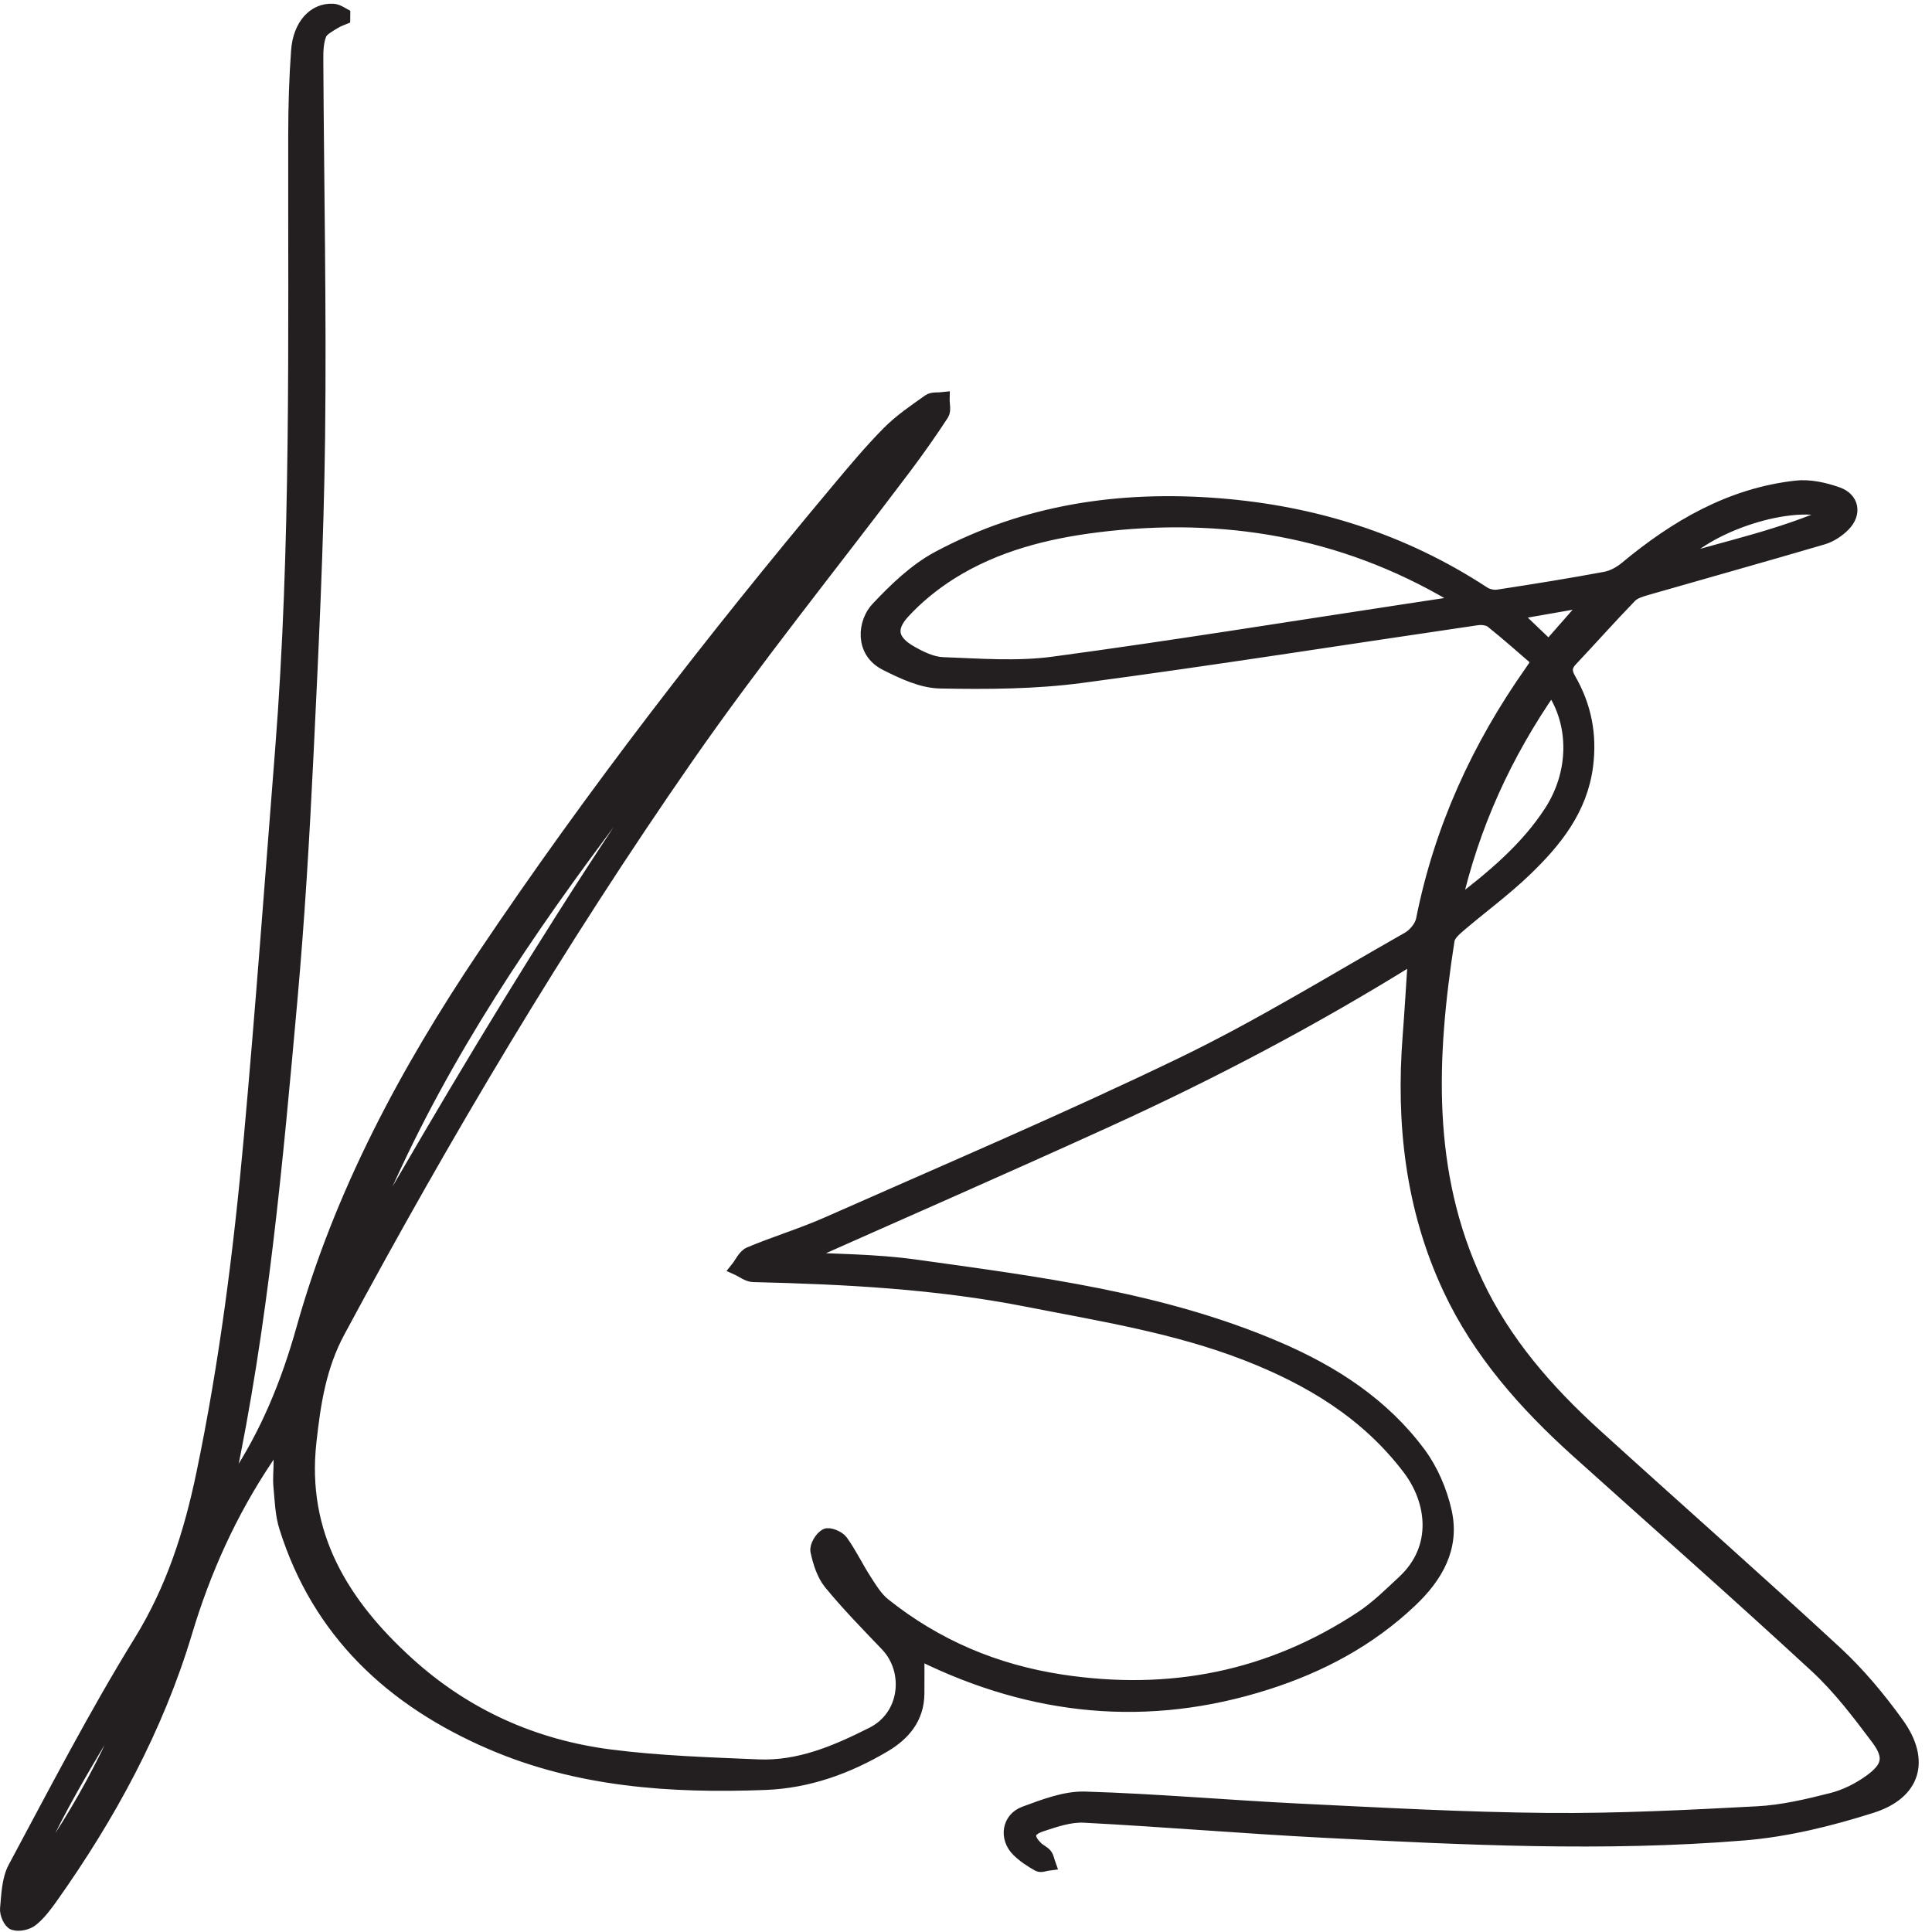 <?xml version="1.0" encoding="UTF-8" standalone="no"?> <svg xmlns="http://www.w3.org/2000/svg" xmlns:xlink="http://www.w3.org/1999/xlink" xmlns:serif="http://www.serif.com/" width="100%" height="100%" viewBox="0 0 467 467" version="1.1" xml:space="preserve" style="fill-rule:evenodd;clip-rule:evenodd;stroke-miterlimit:2;"> <g transform="matrix(4.167,0,0,4.167,0,0)"> <path d="M92.206,34.819C90.641,35.092 89.3,35.326 87.828,35.584C88.584,36.306 89.209,36.904 89.844,37.511C90.587,36.664 91.303,35.848 92.206,34.819ZM106.35,29.73C104.019,28.81 98.88,30.489 97.183,32.644C100.283,31.706 103.307,31.095 106.35,29.73ZM1.322,109.692C4.342,105.706 6.713,101.37 8.365,96.649C5.883,100.925 3.077,105.026 1.322,109.692ZM84.373,52.559C86.589,50.878 88.53,49.255 89.932,47.104C91.423,44.817 91.432,41.955 89.996,39.904C87.357,43.715 85.444,47.812 84.373,52.559ZM20.327,73.833C28.286,59.876 36.574,46.192 46.383,33.477C45.966,33.81 45.62,34.191 45.309,34.598C41.496,39.607 37.617,44.569 33.895,49.645C28.77,56.633 24.167,63.94 21.009,72.067C20.78,72.655 20.554,73.244 20.327,73.833ZM84.745,34.924C84.468,34.704 84.363,34.597 84.238,34.524C77.863,30.769 70.955,29.606 63.692,30.502C60.693,30.871 57.735,31.616 55.131,33.262C54.138,33.89 53.194,34.66 52.402,35.523C51.545,36.457 51.724,37.188 52.826,37.819C53.397,38.147 54.062,38.472 54.696,38.495C56.827,38.573 58.995,38.747 61.092,38.465C67.925,37.546 74.733,36.442 81.55,35.409C82.558,35.256 83.565,35.103 84.745,34.924ZM82.047,55.499C76.204,59.141 70.288,62.247 64.203,65.019C58.161,67.772 52.077,70.43 46.311,72.996C48.324,73.118 50.737,73.107 53.103,73.437C60.235,74.433 67.406,75.324 74.11,78.205C77.325,79.586 80.229,81.463 82.336,84.307C83.053,85.274 83.57,86.488 83.836,87.667C84.311,89.769 83.338,91.442 81.824,92.875C79.42,95.15 76.591,96.653 73.464,97.649C66.567,99.846 59.909,99.164 53.457,95.993C53.349,95.94 53.237,95.896 53.248,95.901C53.248,96.669 53.255,97.464 53.247,98.258C53.231,99.667 52.428,100.602 51.303,101.268C49.173,102.531 46.876,103.362 44.384,103.457C38.938,103.665 33.543,103.3 28.471,101.109C22.753,98.64 18.478,94.696 16.564,88.578C16.331,87.834 16.311,87.019 16.236,86.232C16.193,85.778 16.242,85.316 16.245,84.857C16.248,84.432 16.246,84.008 16.246,83.361C15.923,83.875 15.701,84.251 15.458,84.614C13.375,87.727 11.862,91.07 10.778,94.681C9.108,100.249 6.344,105.323 2.983,110.064C2.649,110.535 2.291,111.017 1.848,111.373C1.589,111.582 1.092,111.687 0.788,111.585C0.569,111.511 0.349,111.005 0.377,110.715C0.453,109.91 0.474,109.019 0.841,108.335C3.208,103.924 5.512,99.467 8.137,95.21C10.011,92.172 11.043,88.935 11.757,85.51C13.101,79.07 13.924,72.556 14.516,66.016C15.193,58.531 15.74,51.035 16.33,43.543C17.269,31.64 17.074,19.712 17.094,7.789C17.097,6.17 17.142,4.548 17.261,2.934C17.371,1.455 18.228,0.528 19.328,0.592C19.612,0.608 19.884,0.834 20.162,0.964C19.898,1.08 19.616,1.166 19.377,1.319C19.078,1.511 18.682,1.704 18.568,1.992C18.394,2.429 18.378,2.949 18.38,3.433C18.417,10.741 18.571,18.049 18.483,25.355C18.409,31.497 18.108,37.637 17.812,43.773C17.582,48.534 17.301,53.296 16.874,58.043C16.03,67.443 15.181,76.846 13.219,86.102C13.207,86.158 13.228,86.222 13.247,86.434C13.437,86.185 13.572,86.027 13.686,85.855C15.486,83.148 16.678,80.231 17.566,77.065C19.761,69.24 23.573,62.134 28.096,55.403C34.395,46.029 41.303,37.119 48.551,28.466C49.512,27.317 50.473,26.161 51.525,25.098C52.225,24.39 53.07,23.82 53.887,23.24C54.088,23.097 54.432,23.156 54.711,23.122C54.703,23.428 54.81,23.808 54.669,24.026C53.969,25.099 53.229,26.148 52.458,27.172C48.247,32.762 43.835,38.212 39.845,43.955C32.431,54.627 25.798,65.79 19.642,77.24C18.537,79.295 18.226,81.426 17.981,83.635C17.382,89.025 19.882,93.061 23.675,96.498C27.011,99.521 30.973,101.291 35.408,101.858C38.243,102.221 41.118,102.312 43.979,102.433C46.371,102.534 48.507,101.613 50.601,100.557C52.626,99.536 52.843,96.893 51.436,95.422C50.319,94.254 49.185,93.096 48.162,91.849C47.748,91.344 47.527,90.631 47.386,89.976C47.327,89.699 47.628,89.195 47.902,89.048C48.097,88.943 48.647,89.168 48.817,89.406C49.328,90.117 49.706,90.921 50.183,91.659C50.505,92.158 50.832,92.701 51.285,93.063C54.309,95.475 57.733,96.926 61.582,97.51C67.869,98.463 73.675,97.327 78.983,93.821C79.867,93.237 80.637,92.471 81.418,91.744C83.521,89.789 83.149,87.066 81.732,85.194C79.285,81.962 75.966,79.972 72.26,78.537C68.162,76.95 63.843,76.268 59.56,75.426C54.318,74.396 49.017,74.124 43.697,73.996C43.376,73.989 43.06,73.727 42.742,73.584C42.985,73.283 43.167,72.837 43.482,72.706C44.972,72.08 46.53,71.612 48.006,70.958C54.871,67.918 61.786,64.978 68.545,61.716C73.047,59.544 77.322,56.902 81.677,54.432C82.049,54.222 82.433,53.756 82.514,53.349C83.562,48.077 85.743,43.313 88.829,38.939C88.934,38.79 89.032,38.635 89.223,38.348C88.331,37.582 87.449,36.79 86.524,36.054C86.324,35.895 85.954,35.856 85.682,35.895C78.037,37.014 70.404,38.223 62.747,39.242C60.039,39.603 57.268,39.615 54.53,39.563C53.469,39.543 52.364,39.018 51.379,38.522C49.919,37.787 50.138,36.082 50.879,35.295C51.929,34.179 53.093,33.054 54.426,32.341C59.496,29.631 64.968,28.826 70.671,29.273C76.232,29.708 81.38,31.325 86.06,34.389C86.286,34.537 86.63,34.616 86.895,34.575C88.977,34.256 91.058,33.922 93.129,33.537C93.551,33.458 93.986,33.215 94.321,32.936C97.216,30.531 100.381,28.68 104.192,28.252C104.972,28.165 105.836,28.358 106.59,28.625C107.476,28.938 107.62,29.789 106.962,30.458C106.634,30.792 106.189,31.086 105.743,31.217C102.35,32.216 98.942,33.166 95.542,34.145C95.202,34.243 94.808,34.355 94.576,34.594C93.408,35.799 92.293,37.056 91.141,38.278C90.791,38.65 90.789,38.962 91.044,39.403C91.943,40.959 92.27,42.626 92.037,44.429C91.71,46.96 90.22,48.8 88.488,50.465C87.28,51.627 85.914,52.623 84.637,53.715C84.376,53.939 84.047,54.236 84.001,54.538C82.953,61.289 82.642,68.001 85.645,74.404C87.264,77.857 89.743,80.691 92.545,83.237C97.184,87.451 101.887,91.596 106.489,95.851C107.824,97.086 109.015,98.517 110.079,99.997C111.6,102.114 111.06,104.008 108.565,104.8C106.168,105.561 103.663,106.18 101.166,106.385C93.045,107.051 84.911,106.646 76.789,106.23C72.152,105.992 67.523,105.598 62.886,105.356C62.071,105.314 61.212,105.609 60.414,105.872C59.583,106.145 59.527,106.598 60.154,107.203C60.306,107.35 60.528,107.433 60.656,107.594C60.769,107.736 60.796,107.946 60.861,108.126C60.648,108.152 60.384,108.271 60.233,108.186C59.809,107.951 59.389,107.676 59.047,107.337C58.327,106.623 58.481,105.504 59.436,105.154C60.563,104.741 61.777,104.265 62.939,104.3C67.09,104.425 71.233,104.795 75.383,104.998C80.176,105.231 84.971,105.497 89.768,105.539C93.827,105.575 97.891,105.368 101.948,105.153C103.399,105.076 104.851,104.733 106.267,104.373C107.045,104.176 107.817,103.786 108.472,103.316C109.564,102.532 109.702,101.91 108.901,100.842C107.805,99.381 106.681,97.899 105.347,96.667C100.789,92.456 96.13,88.353 91.516,84.202C88.493,81.483 85.811,78.468 84.074,74.758C81.898,70.107 81.345,65.162 81.741,60.082C81.855,58.623 81.937,57.163 82.047,55.499Z" style="fill:rgb(35,31,32);fill-rule:nonzero;"></path> <path d="M92.206,34.819C90.641,35.092 89.3,35.326 87.828,35.584C88.584,36.306 89.209,36.904 89.844,37.511C90.587,36.664 91.303,35.848 92.206,34.819ZM106.35,29.73C104.019,28.81 98.88,30.489 97.183,32.644C100.283,31.706 103.307,31.095 106.35,29.73ZM1.322,109.692C4.342,105.706 6.713,101.37 8.365,96.649C5.883,100.925 3.077,105.026 1.322,109.692ZM84.373,52.559C86.589,50.878 88.53,49.255 89.932,47.104C91.423,44.817 91.432,41.955 89.996,39.904C87.357,43.715 85.444,47.812 84.373,52.559ZM20.327,73.833C28.286,59.876 36.574,46.192 46.383,33.477C45.966,33.81 45.62,34.191 45.309,34.598C41.496,39.607 37.617,44.569 33.895,49.645C28.77,56.633 24.167,63.94 21.009,72.067C20.78,72.655 20.554,73.244 20.327,73.833ZM84.745,34.924C84.468,34.704 84.363,34.597 84.238,34.524C77.863,30.769 70.955,29.606 63.692,30.502C60.693,30.871 57.735,31.616 55.131,33.262C54.138,33.89 53.194,34.66 52.402,35.523C51.545,36.457 51.724,37.188 52.826,37.819C53.397,38.147 54.062,38.472 54.696,38.495C56.827,38.573 58.995,38.747 61.092,38.465C67.925,37.546 74.733,36.442 81.55,35.409C82.558,35.256 83.565,35.103 84.745,34.924ZM82.047,55.499C76.204,59.141 70.288,62.247 64.203,65.019C58.161,67.772 52.077,70.43 46.311,72.996C48.324,73.118 50.737,73.107 53.103,73.437C60.235,74.433 67.406,75.324 74.11,78.205C77.325,79.586 80.229,81.463 82.336,84.307C83.053,85.274 83.57,86.488 83.836,87.667C84.311,89.769 83.338,91.442 81.824,92.875C79.42,95.15 76.591,96.653 73.464,97.649C66.567,99.846 59.909,99.164 53.457,95.993C53.349,95.94 53.237,95.896 53.248,95.901C53.248,96.669 53.255,97.464 53.247,98.258C53.231,99.667 52.428,100.602 51.303,101.268C49.173,102.531 46.876,103.362 44.384,103.457C38.938,103.665 33.543,103.3 28.471,101.109C22.753,98.64 18.478,94.696 16.564,88.578C16.331,87.834 16.311,87.019 16.236,86.232C16.193,85.778 16.242,85.316 16.245,84.857C16.248,84.432 16.246,84.008 16.246,83.361C15.923,83.875 15.701,84.251 15.458,84.614C13.375,87.727 11.862,91.07 10.778,94.681C9.108,100.249 6.344,105.323 2.983,110.064C2.649,110.535 2.291,111.017 1.848,111.373C1.589,111.582 1.092,111.687 0.788,111.585C0.569,111.511 0.349,111.005 0.377,110.715C0.453,109.91 0.474,109.019 0.841,108.335C3.208,103.924 5.512,99.467 8.137,95.21C10.011,92.172 11.043,88.935 11.757,85.51C13.101,79.07 13.924,72.556 14.516,66.016C15.193,58.531 15.74,51.035 16.33,43.543C17.269,31.64 17.074,19.712 17.094,7.789C17.097,6.17 17.142,4.548 17.261,2.934C17.371,1.455 18.228,0.528 19.328,0.592C19.612,0.608 19.884,0.834 20.162,0.964C19.898,1.08 19.616,1.166 19.377,1.319C19.078,1.511 18.682,1.704 18.568,1.992C18.394,2.429 18.378,2.949 18.38,3.433C18.417,10.741 18.571,18.049 18.483,25.355C18.409,31.497 18.108,37.637 17.812,43.773C17.582,48.534 17.301,53.296 16.874,58.043C16.03,67.443 15.181,76.846 13.219,86.102C13.207,86.158 13.228,86.222 13.247,86.434C13.437,86.185 13.572,86.027 13.686,85.855C15.486,83.148 16.678,80.231 17.566,77.065C19.761,69.24 23.573,62.134 28.096,55.403C34.395,46.029 41.303,37.119 48.551,28.466C49.512,27.317 50.473,26.161 51.525,25.098C52.225,24.39 53.07,23.82 53.887,23.24C54.088,23.097 54.432,23.156 54.711,23.122C54.703,23.428 54.81,23.808 54.669,24.026C53.969,25.099 53.229,26.148 52.458,27.172C48.247,32.762 43.835,38.212 39.845,43.955C32.431,54.627 25.798,65.79 19.642,77.24C18.537,79.295 18.226,81.426 17.981,83.635C17.382,89.025 19.882,93.061 23.675,96.498C27.011,99.521 30.973,101.291 35.408,101.858C38.243,102.221 41.118,102.312 43.979,102.433C46.371,102.534 48.507,101.613 50.601,100.557C52.626,99.536 52.843,96.893 51.436,95.422C50.319,94.254 49.185,93.096 48.162,91.849C47.748,91.344 47.527,90.631 47.386,89.976C47.327,89.699 47.628,89.195 47.902,89.048C48.097,88.943 48.647,89.168 48.817,89.406C49.328,90.117 49.706,90.921 50.183,91.659C50.505,92.158 50.832,92.701 51.285,93.063C54.309,95.475 57.733,96.926 61.582,97.51C67.869,98.463 73.675,97.327 78.983,93.821C79.867,93.237 80.637,92.471 81.418,91.744C83.521,89.789 83.149,87.066 81.732,85.194C79.285,81.962 75.966,79.972 72.26,78.537C68.162,76.95 63.843,76.268 59.56,75.426C54.318,74.396 49.017,74.124 43.697,73.996C43.376,73.989 43.06,73.727 42.742,73.584C42.985,73.283 43.167,72.837 43.482,72.706C44.972,72.08 46.53,71.612 48.006,70.958C54.871,67.918 61.786,64.978 68.545,61.716C73.047,59.544 77.322,56.902 81.677,54.432C82.049,54.222 82.433,53.756 82.514,53.349C83.562,48.077 85.743,43.313 88.829,38.939C88.934,38.79 89.032,38.635 89.223,38.348C88.331,37.582 87.449,36.79 86.524,36.054C86.324,35.895 85.954,35.856 85.682,35.895C78.037,37.014 70.404,38.223 62.747,39.242C60.039,39.603 57.268,39.615 54.53,39.563C53.469,39.543 52.364,39.018 51.379,38.522C49.919,37.787 50.138,36.082 50.879,35.295C51.929,34.179 53.093,33.054 54.426,32.341C59.496,29.631 64.968,28.826 70.671,29.273C76.232,29.708 81.38,31.325 86.06,34.389C86.286,34.537 86.63,34.616 86.895,34.575C88.977,34.256 91.058,33.922 93.129,33.537C93.551,33.458 93.986,33.215 94.321,32.936C97.216,30.531 100.381,28.68 104.192,28.252C104.972,28.165 105.836,28.358 106.59,28.625C107.476,28.938 107.62,29.789 106.962,30.458C106.634,30.792 106.189,31.086 105.743,31.217C102.35,32.216 98.942,33.166 95.542,34.145C95.202,34.243 94.808,34.355 94.576,34.594C93.408,35.799 92.293,37.056 91.141,38.278C90.791,38.65 90.789,38.962 91.044,39.403C91.943,40.959 92.27,42.626 92.037,44.429C91.71,46.96 90.22,48.8 88.488,50.465C87.28,51.627 85.914,52.623 84.637,53.715C84.376,53.939 84.047,54.236 84.001,54.538C82.953,61.289 82.642,68.001 85.645,74.404C87.264,77.857 89.743,80.691 92.545,83.237C97.184,87.451 101.887,91.596 106.489,95.851C107.824,97.086 109.015,98.517 110.079,99.997C111.6,102.114 111.06,104.008 108.565,104.8C106.168,105.561 103.663,106.18 101.166,106.385C93.045,107.051 84.911,106.646 76.789,106.23C72.152,105.992 67.523,105.598 62.886,105.356C62.071,105.314 61.212,105.609 60.414,105.872C59.583,106.145 59.527,106.598 60.154,107.203C60.306,107.35 60.528,107.433 60.656,107.594C60.769,107.736 60.796,107.946 60.861,108.126C60.648,108.152 60.384,108.271 60.233,108.186C59.809,107.951 59.389,107.676 59.047,107.337C58.327,106.623 58.481,105.504 59.436,105.154C60.563,104.741 61.777,104.265 62.939,104.3C67.09,104.425 71.233,104.795 75.383,104.998C80.176,105.231 84.971,105.497 89.768,105.539C93.827,105.575 97.891,105.368 101.948,105.153C103.399,105.076 104.851,104.733 106.267,104.373C107.045,104.176 107.817,103.786 108.472,103.316C109.564,102.532 109.702,101.91 108.901,100.842C107.805,99.381 106.681,97.899 105.347,96.667C100.789,92.456 96.13,88.353 91.516,84.202C88.493,81.483 85.811,78.468 84.074,74.758C81.898,70.107 81.345,65.162 81.741,60.082C81.855,58.623 81.937,57.163 82.047,55.499Z" style="fill:none;stroke:rgb(35,31,32);stroke-width:0.75px;"></path> </g> </svg> 